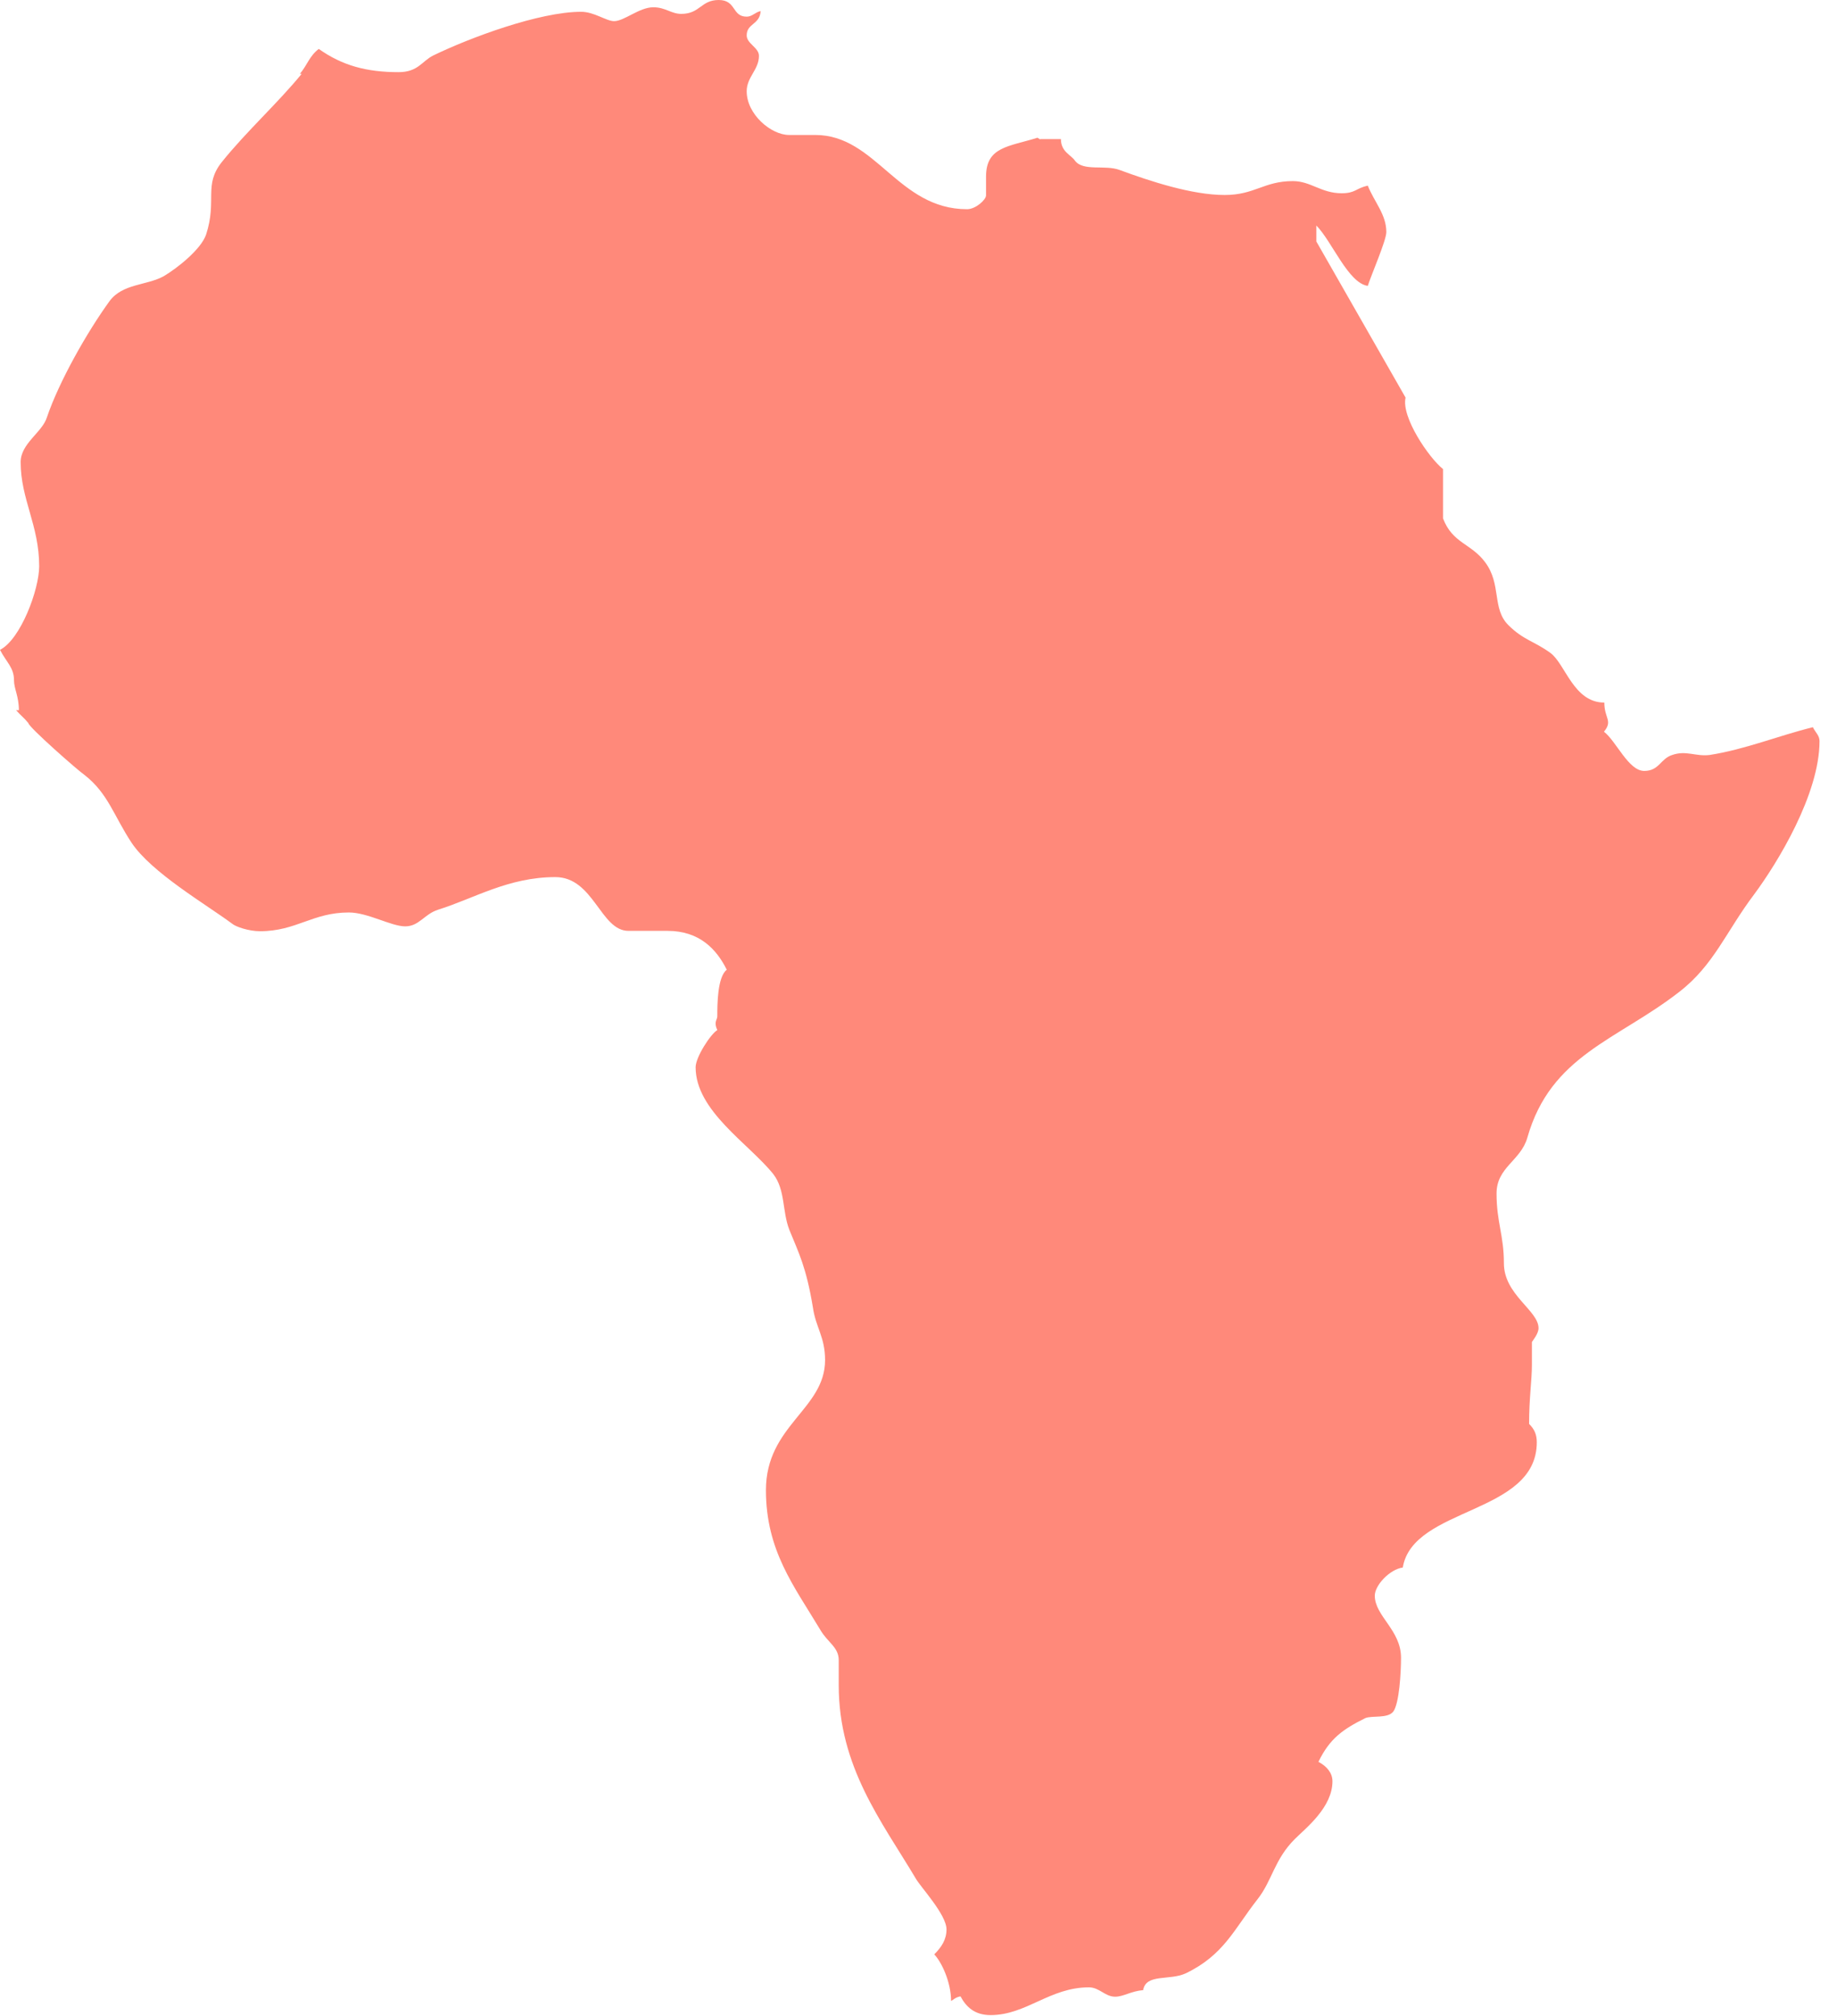 <svg width="103" height="113" viewBox="0 0 103 113" fill="none" xmlns="http://www.w3.org/2000/svg">
<path d="M58.328 7.799H59.485C59.485 8.519 60.074 8.694 60.27 9.005C60.741 9.627 61.957 9.219 62.781 9.53C64.469 10.152 66.823 10.931 68.667 10.931C70.354 10.931 70.864 10.152 72.493 10.152C73.493 10.152 74.082 10.833 75.22 10.833C76.005 10.833 76.005 10.561 76.691 10.405C77.064 11.339 77.731 12.02 77.731 13.011C77.731 13.478 76.888 15.404 76.691 16.026C75.593 15.871 74.69 13.537 73.807 12.642V13.537L78.81 22.289C78.555 23.378 80.125 25.673 80.909 26.295V29.057C81.439 30.457 82.479 30.457 83.264 31.508C84.205 32.752 83.636 34.114 84.578 35.047C85.422 35.884 85.991 35.923 86.933 36.603C87.776 37.226 88.227 39.385 89.954 39.385C89.954 40.279 90.444 40.396 89.934 41.018C90.621 41.544 91.308 43.216 92.19 43.216C93.034 43.216 93.093 42.535 93.76 42.322C94.545 42.049 95.074 42.419 95.859 42.322C97.86 42.01 99.744 41.232 101.647 40.766C101.804 41.077 102.02 41.232 102.02 41.544C102.02 44.519 99.665 48.37 98.351 50.14C96.781 52.221 96.095 54.108 94.152 55.605C90.68 58.309 86.952 59.145 85.638 63.774C85.265 65.077 83.911 65.427 83.911 66.905C83.911 68.52 84.323 69.239 84.323 70.815C84.323 72.585 86.265 73.46 86.265 74.452C86.265 74.763 85.951 75.132 85.893 75.23V76.533C85.893 77.369 85.736 78.361 85.736 79.82C86.05 80.131 86.167 80.442 86.167 80.85C86.167 84.915 79.222 84.448 78.653 87.872C77.927 87.969 77.084 88.864 77.084 89.447C77.084 90.594 78.555 91.373 78.555 92.928C78.555 93.765 78.457 95.476 78.124 95.943C77.81 96.352 76.927 96.157 76.554 96.313C75.298 96.935 74.553 97.46 73.925 98.763C74.396 99.016 74.71 99.385 74.71 99.852C74.71 101.311 73.238 102.459 72.611 103.081C71.453 104.228 71.335 105.415 70.511 106.465C69.197 108.138 68.628 109.596 66.47 110.627C65.567 111.036 64.253 110.627 64.096 111.561C63.409 111.619 62.997 111.93 62.526 111.93C61.957 111.93 61.643 111.405 61.055 111.405C58.858 111.405 57.543 112.961 55.542 112.961C54.639 112.961 54.169 112.494 53.855 111.911C53.541 111.969 53.443 112.125 53.325 112.164C53.325 111.113 52.795 109.985 52.383 109.557C52.795 109.149 53.07 108.721 53.07 108.157C53.07 107.321 51.598 105.765 51.343 105.298C49.44 102.108 47.027 99.055 47.027 94.465V93.065C47.027 92.326 46.399 92.073 45.987 91.353C44.516 88.902 42.946 86.919 42.946 83.534C42.946 79.897 46.262 79.003 46.262 76.241C46.262 74.938 45.732 74.413 45.575 73.265C45.203 71.029 44.791 70.251 44.261 68.948C43.849 67.897 44.045 66.711 43.358 65.816C41.985 64.105 39.003 62.276 39.003 59.826C39.003 59.262 39.846 57.959 40.219 57.745C40.004 57.278 40.219 57.181 40.219 56.967C40.219 56.344 40.219 54.769 40.749 54.361C40.18 53.213 39.219 52.182 37.433 52.182H35.236C33.666 52.182 33.294 49.168 31.136 49.168C28.507 49.168 26.564 50.373 24.563 50.996C23.778 51.249 23.504 51.929 22.719 51.929C21.934 51.929 20.62 51.151 19.56 51.151C17.52 51.151 16.617 52.202 14.577 52.202C13.949 52.202 13.204 51.949 13.008 51.774C11.536 50.685 8.495 48.915 7.377 47.242C6.376 45.725 6.062 44.48 4.748 43.45C4.375 43.197 1.589 40.746 1.589 40.532C1.334 40.221 1.177 40.124 0.902 39.813H1.059C1.059 39.035 0.785 38.607 0.785 38.14C0.785 37.42 0.373 37.148 0 36.428C1.158 35.845 2.197 33.044 2.197 31.741C2.197 29.446 1.158 27.987 1.158 25.906C1.158 24.856 2.374 24.234 2.629 23.397C3.316 21.375 4.885 18.613 6.141 16.882C6.867 15.89 8.24 16.007 9.182 15.482C9.967 15.015 11.281 13.964 11.556 13.148C12.184 11.222 11.399 10.386 12.438 9.083C13.812 7.371 15.597 5.757 16.912 4.143H16.814C17.245 3.618 17.343 3.151 17.873 2.742C19.188 3.676 20.561 4.045 22.346 4.045C23.445 4.045 23.661 3.423 24.288 3.112C26.329 2.12 30.233 0.661 32.587 0.661C33.313 0.661 34 1.186 34.432 1.186C35.001 1.186 35.844 0.408 36.629 0.408C37.316 0.408 37.63 0.778 38.199 0.778C39.258 0.778 39.297 0 40.298 0C41.298 0 41.024 0.934 41.867 0.934C42.181 0.934 42.338 0.681 42.652 0.622C42.593 1.4 41.867 1.303 41.867 1.984C41.867 2.451 42.554 2.665 42.554 3.131C42.554 3.909 41.867 4.318 41.867 5.115C41.867 6.418 43.241 7.566 44.241 7.566H45.713C49.126 7.566 50.343 11.728 54.227 11.728C54.698 11.728 55.287 11.203 55.287 10.95V9.9C55.287 8.227 56.542 8.227 58.171 7.721L58.328 7.819V7.799Z" fill="#FF897A"/>
</svg>
